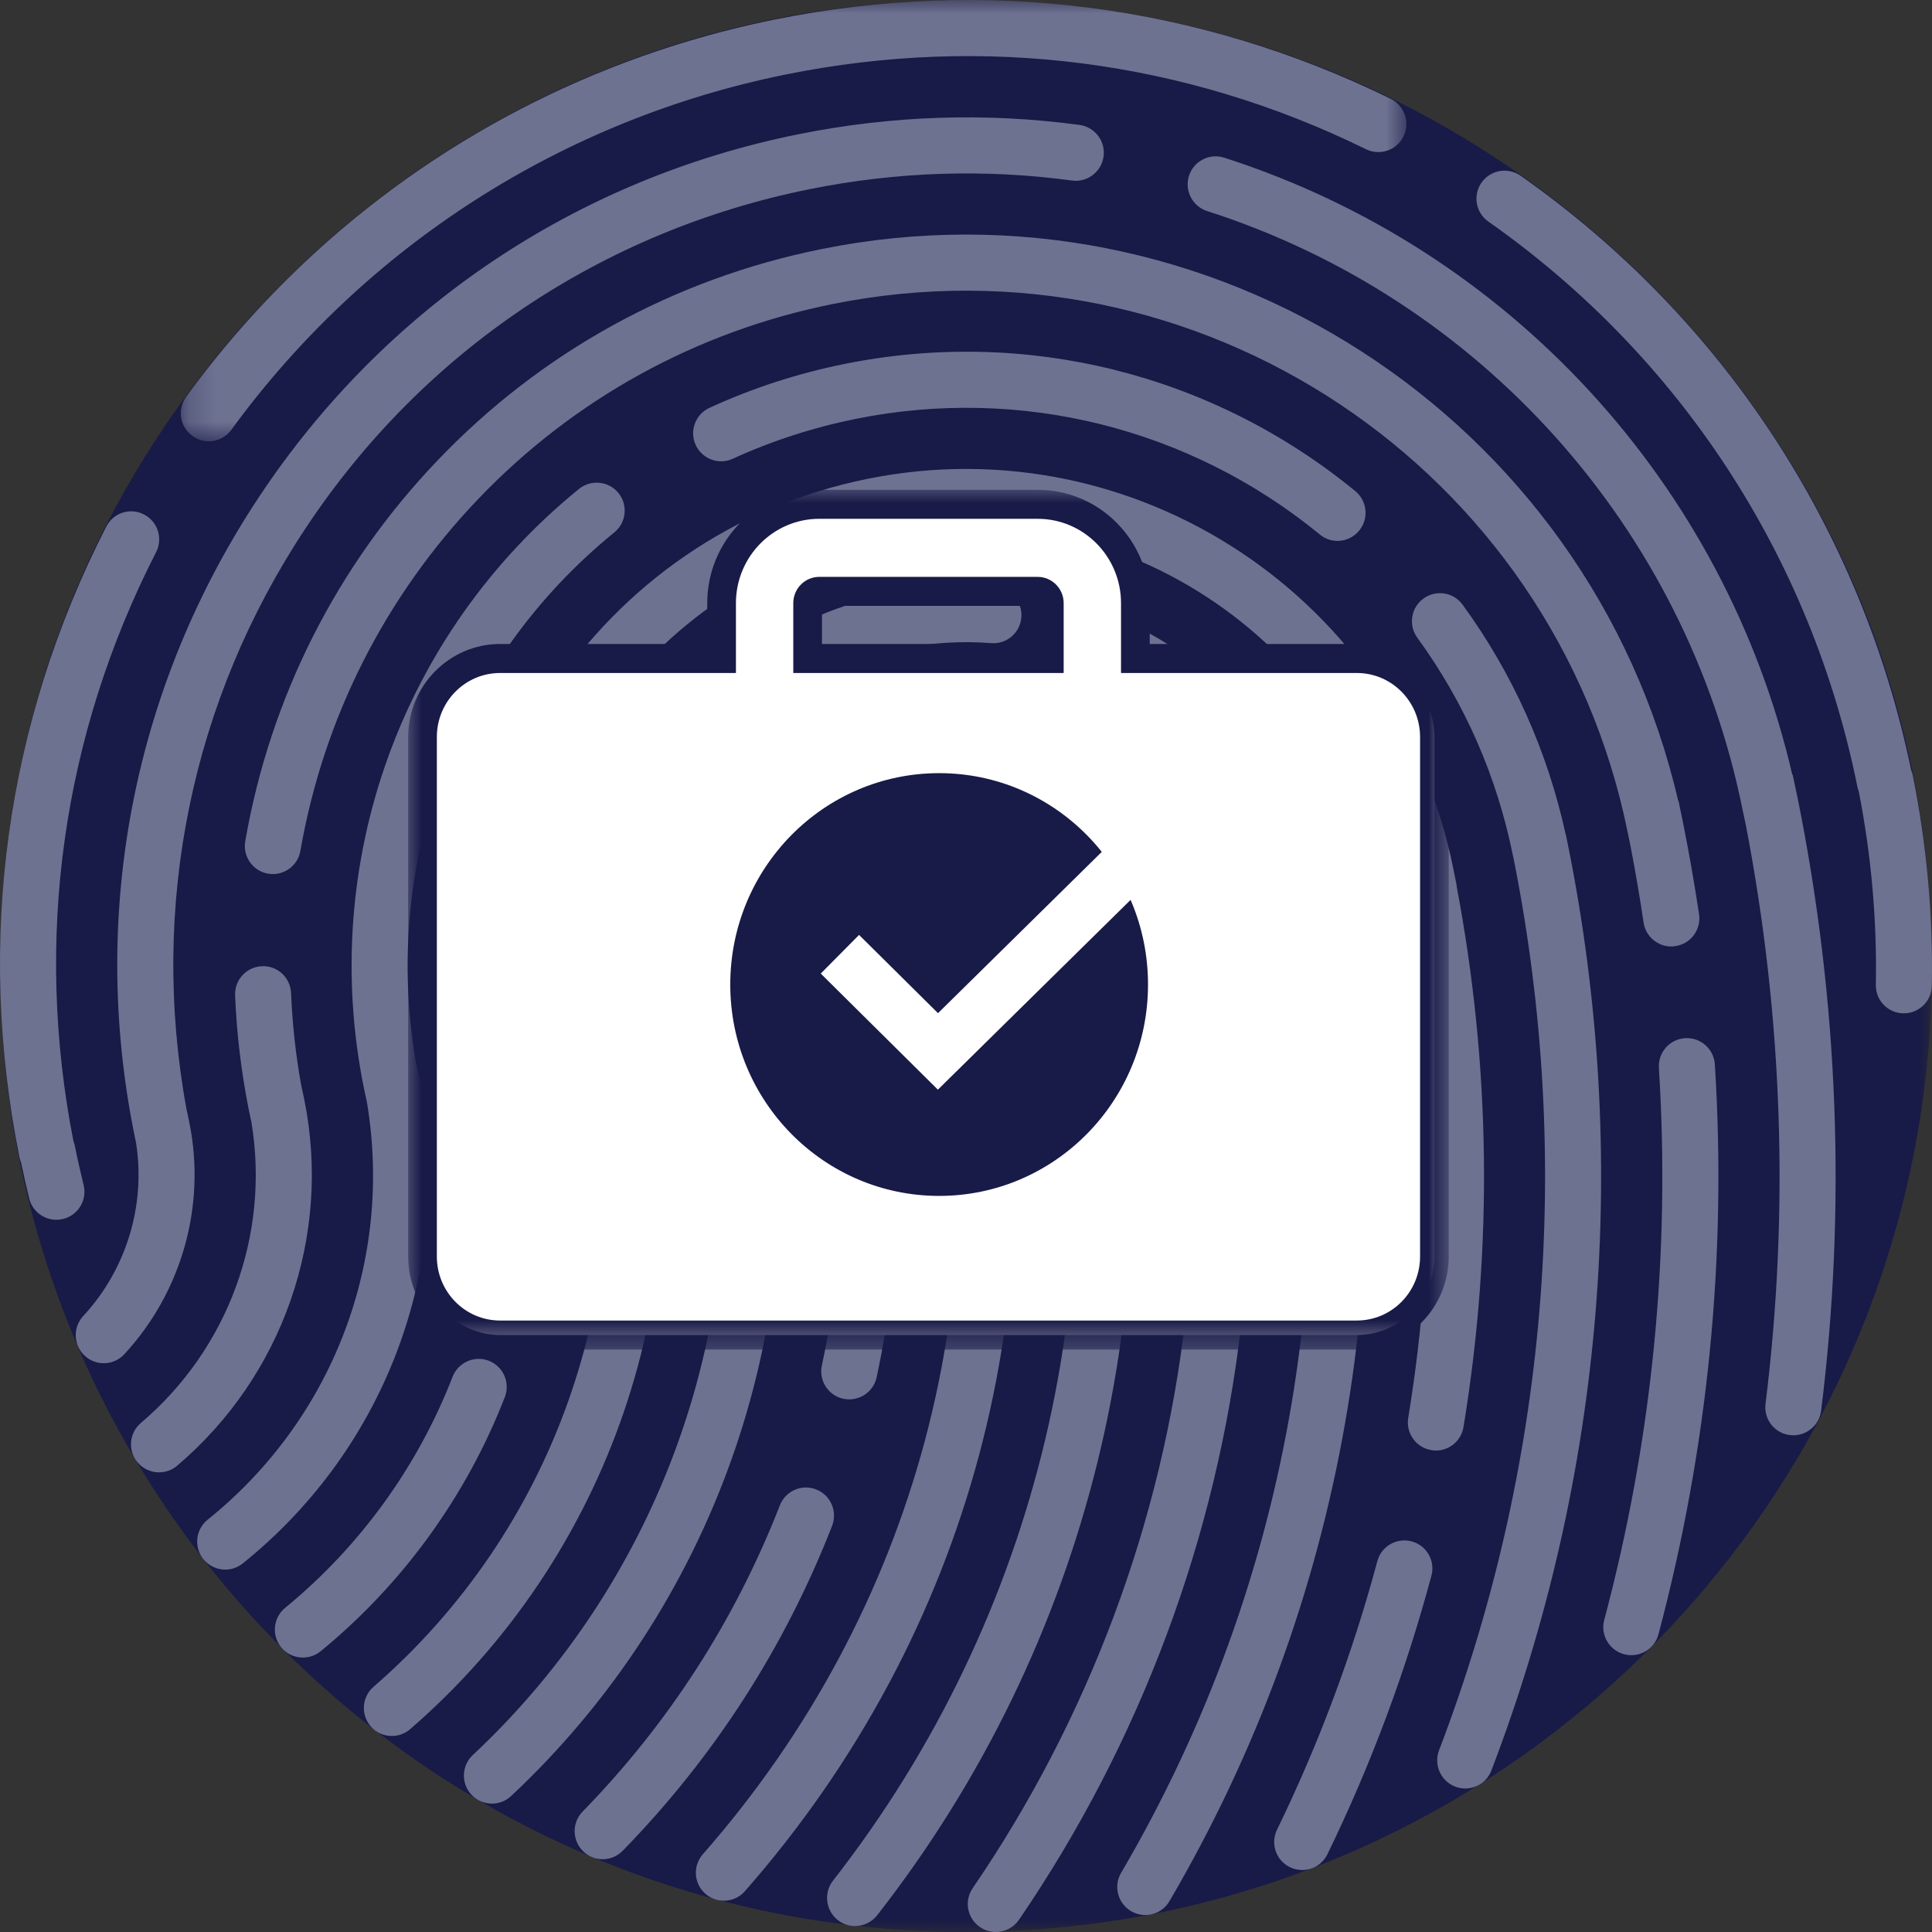 <?xml version="1.0" encoding="UTF-8" standalone="no"?>
<svg width="71px" height="71px" viewBox="0 0 71 71" version="1.1" xmlns="http://www.w3.org/2000/svg" xmlns:xlink="http://www.w3.org/1999/xlink">
    <rect x="0" y="0" width="71" height="71" fill="#333333" stroke="none"/>
    <!-- Generator: Sketch 43.2 (39069) - http://www.bohemiancoding.com/sketch -->
    <title>Group 17</title>
    <desc>Created with Sketch.</desc>
    <defs>
        <polygon id="path-1" points="0 35.5 0 0 71 0 71 35.5 71 71 0 71 0 35.5"></polygon>
        <polygon id="path-3" points="0.206 0 45.247 0 45.247 16.218 0.206 16.218 0.206 0"></polygon>
        <polygon id="path-5" points="0 31.595 38.241 31.595 38.241 -0 0 -0"></polygon>
    </defs>
    <g id="Page-1" stroke="none" stroke-width="1" fill="none" fill-rule="evenodd">
        <g id="Justifacts_Homepage" transform="translate(-1268, -871)">
            <g id="Group-17" transform="translate(1268, 871)">
                <g id="Page-1-Copy-7">
                    <g id="Group-3">
                        <mask id="mask-2" fill="white">
                            <use xlink:href="#path-1"></use>
                        </mask>
                        <g id="Clip-2"></g>
                        <path d="M71,35.5 C71,55.107 55.107,71 35.5,71 C15.893,71 0,55.107 0,35.5 C0,15.895 15.893,-0 35.5,-0 C55.107,-0 71,15.895 71,35.5" id="Fill-1" fill="#181A47" mask="url(#mask-2)"></path>
                    </g>
                    <g id="Group-6" transform="translate(6.438, 0)">
                        <mask id="mask-4" fill="white">
                            <use xlink:href="#path-3"></use>
                        </mask>
                        <g id="Clip-5"></g>
                        <path d="M0.628,16.018 C0.812,16.154 1.025,16.218 1.234,16.218 C1.554,16.218 1.866,16.069 2.066,15.792 C7.001,9.029 14.243,4.392 22.452,2.735 C29.738,1.264 37.107,2.213 43.761,5.484 C44.273,5.734 44.89,5.524 45.141,5.011 C45.392,4.503 45.181,3.884 44.671,3.633 C37.604,0.163 29.783,-0.849 22.046,0.716 C13.328,2.473 5.643,7.396 0.402,14.581 C0.069,15.04 0.169,15.683 0.628,16.018" id="Fill-4" fill="#6E7291" mask="url(#mask-4)"></path>
                    </g>
                    <path d="M70.294,28.495 C70.278,28.424 70.258,28.357 70.232,28.293 C68.39,19.415 63.3,11.668 55.881,6.458 C55.415,6.132 54.774,6.245 54.445,6.711 C54.119,7.177 54.232,7.818 54.698,8.144 C61.74,13.09 66.553,20.463 68.257,28.907 C68.268,28.967 68.286,29.025 68.308,29.082 C68.769,31.428 68.98,33.817 68.936,36.189 C68.925,36.759 69.375,37.23 69.945,37.239 L69.965,37.239 C70.525,37.239 70.984,36.79 70.993,36.227 C71.044,33.646 70.806,31.044 70.294,28.495" id="Fill-7" fill="#6E7291"></path>
                    <path d="M3.073,43.549 C2.957,43.079 2.848,42.599 2.753,42.12 C2.742,42.06 2.722,42.002 2.7,41.945 C1.242,34.51 2.289,27.028 5.737,20.292 C5.997,19.784 5.797,19.165 5.289,18.905 C4.783,18.643 4.162,18.845 3.905,19.353 C0.215,26.56 -0.888,34.576 0.716,42.533 C0.73,42.599 0.749,42.664 0.776,42.726 C0.867,43.167 0.967,43.609 1.073,44.044 C1.189,44.514 1.61,44.827 2.074,44.827 C2.154,44.827 2.238,44.816 2.32,44.796 C2.873,44.661 3.21,44.101 3.073,43.549" id="Fill-9" fill="#6E7291"></path>
                    <path d="M36.514,35.309 C36.401,34.752 35.857,34.39 35.301,34.503 C34.744,34.616 34.382,35.16 34.495,35.717 C36.843,47.372 33.685,59.194 25.829,68.142 C25.454,68.568 25.494,69.22 25.922,69.595 C26.117,69.766 26.361,69.85 26.601,69.85 C26.887,69.85 27.171,69.735 27.375,69.5 C35.66,60.066 38.99,47.603 36.514,35.309" id="Fill-11" fill="#6E7291"></path>
                    <path d="M29.994,54.736 C29.464,54.527 28.867,54.789 28.659,55.322 C27.012,59.542 24.576,63.329 21.41,66.575 C21.013,66.983 21.022,67.633 21.43,68.033 C21.627,68.228 21.889,68.326 22.149,68.326 C22.415,68.326 22.684,68.221 22.886,68.013 C26.245,64.569 28.832,60.549 30.58,56.072 C30.784,55.539 30.522,54.942 29.994,54.736" id="Fill-13" fill="#6E7291"></path>
                    <path d="M40.908,35.365 L40.933,35.356 L40.751,34.453 C40.165,31.553 37.334,29.672 34.436,30.255 C31.538,30.841 29.659,33.674 30.243,36.574 L30.438,37.548 L30.456,37.544 C31.179,41.766 31.095,46.011 30.203,50.18 C30.083,50.737 30.438,51.285 30.993,51.404 C31.55,51.522 32.098,51.167 32.217,50.612 C33.238,45.842 33.265,40.981 32.293,36.159 L32.202,35.716 C32.102,34.098 33.209,32.607 34.844,32.277 C36.526,31.939 38.175,32.951 38.656,34.566 L38.718,34.864 C41.146,46.925 38.192,59.41 30.611,69.115 C30.263,69.563 30.343,70.211 30.788,70.561 C30.977,70.71 31.201,70.781 31.425,70.781 C31.729,70.781 32.033,70.643 32.237,70.384 C39.999,60.448 43.136,47.732 40.908,35.365" id="Fill-15" fill="#6E7291"></path>
                    <path d="M28.408,39.02 C28.333,38.455 27.811,38.06 27.25,38.137 C26.686,38.213 26.292,38.732 26.367,39.296 C27.629,48.623 24.27,58.044 17.374,64.498 C16.959,64.889 16.937,65.541 17.326,65.956 C17.53,66.171 17.803,66.282 18.078,66.282 C18.331,66.282 18.581,66.191 18.781,66.005 C26.163,59.096 29.762,49.007 28.408,39.02" id="Fill-17" fill="#6E7291"></path>
                    <path d="M44.967,33.604 C44.458,31.07 42.992,28.891 40.844,27.46 C38.694,26.031 36.116,25.525 33.587,26.038 C29.79,26.803 26.826,29.75 26.036,33.542 C25.919,34.098 26.276,34.644 26.833,34.76 C27.39,34.877 27.935,34.518 28.051,33.961 C28.674,30.977 31.006,28.658 33.995,28.057 C35.985,27.655 38.011,28.052 39.704,29.177 C41.283,30.229 42.393,31.795 42.859,33.619 L42.939,34.014 C43.542,37.012 43.853,40.069 43.862,43.1 C43.864,43.668 44.325,44.127 44.891,44.127 L44.896,44.127 C45.464,44.125 45.923,43.663 45.923,43.093 C45.914,40.222 45.648,37.331 45.124,34.482 L45.142,34.476 L44.967,33.604 Z" id="Fill-19" fill="#6E7291"></path>
                    <path d="M44.706,47.538 C44.141,47.476 43.63,47.88 43.564,48.446 C42.716,55.909 40.012,63.151 35.747,69.388 C35.423,69.859 35.545,70.5 36.013,70.819 C36.191,70.941 36.395,70.999 36.595,70.999 C36.923,70.999 37.247,70.844 37.447,70.551 C41.9,64.039 44.724,56.475 45.612,48.681 C45.676,48.115 45.27,47.602 44.706,47.538" id="Fill-21" fill="#6E7291"></path>
                    <path d="M23.85,37.863 L23.732,37.349 C22.756,31.094 26.88,25.099 33.142,23.836 C34.229,23.617 35.334,23.55 36.428,23.635 C36.998,23.679 37.488,23.255 37.535,22.687 C37.577,22.119 37.155,21.624 36.587,21.58 C35.305,21.48 34.009,21.558 32.736,21.817 C25.187,23.339 20.286,30.723 21.806,38.276 L21.953,38.913 C23.444,47.479 20.326,56.268 13.728,61.988 C13.297,62.361 13.251,63.011 13.623,63.441 C13.825,63.679 14.111,63.796 14.4,63.796 C14.642,63.796 14.881,63.714 15.074,63.545 C22.401,57.2 25.762,47.357 23.85,37.863" id="Fill-23" fill="#6E7291"></path>
                    <path d="M49.337,33.571 L49.35,33.567 L49.186,32.752 C48.376,28.741 45.865,25.297 42.29,23.305 C41.795,23.028 41.165,23.205 40.888,23.704 C40.613,24.199 40.79,24.829 41.287,25.106 C44.218,26.742 46.315,29.522 47.081,32.777 L47.16,33.161 C49.625,45.397 47.511,58.062 41.201,68.825 C40.912,69.313 41.077,69.947 41.567,70.234 C41.731,70.329 41.911,70.376 42.086,70.376 C42.443,70.376 42.785,70.194 42.978,69.865 C49.401,58.907 51.649,46.051 49.337,33.571" id="Fill-25" fill="#6E7291"></path>
                    <path d="M18.552,51.343 C18.758,50.812 18.494,50.213 17.964,50.007 C17.434,49.803 16.839,50.067 16.633,50.595 C15.348,53.903 13.22,56.843 10.478,59.088 C10.039,59.448 9.974,60.098 10.334,60.539 C10.538,60.788 10.833,60.914 11.13,60.914 C11.361,60.914 11.592,60.839 11.782,60.684 C14.8,58.212 17.139,54.982 18.552,51.343" id="Fill-27" fill="#6E7291"></path>
                    <path d="M53.783,52.441 C54.868,45.847 54.782,39.158 53.526,32.544 L53.532,32.539 L53.404,31.9 C51.414,22.02 41.76,15.603 31.886,17.596 C22.011,19.586 15.596,29.246 17.589,39.127 L17.717,39.712 C18.041,41.589 18.103,43.491 17.902,45.37 C17.842,45.936 18.25,46.446 18.816,46.506 C19.384,46.568 19.89,46.156 19.949,45.59 C20.194,43.304 20.085,40.99 19.626,38.714 L19.508,38.172 C18.079,29.599 23.712,21.345 32.292,19.615 C40.952,17.869 49.421,23.413 51.323,32.009 L51.382,32.311 C52.707,38.887 52.831,45.548 51.751,52.108 C51.66,52.67 52.039,53.2 52.601,53.291 C52.656,53.302 52.714,53.307 52.769,53.307 C53.264,53.307 53.701,52.947 53.783,52.441" id="Fill-29" fill="#6E7291"></path>
                    <path d="M51.876,56.645 C51.328,56.498 50.763,56.822 50.616,57.373 C49.709,60.758 48.468,64.08 46.931,67.239 C46.68,67.754 46.893,68.369 47.403,68.617 C47.55,68.691 47.703,68.722 47.856,68.722 C48.235,68.722 48.601,68.511 48.781,68.145 C50.379,64.863 51.663,61.42 52.604,57.905 C52.753,57.357 52.427,56.791 51.876,56.645" id="Fill-31" fill="#6E7291"></path>
                    <path d="M57.547,30.683 L57.542,30.681 C56.87,27.601 55.594,24.757 53.751,22.223 C53.416,21.761 52.772,21.661 52.313,21.996 C51.851,22.329 51.751,22.975 52.084,23.434 C53.828,25.828 55.011,28.528 55.603,31.459 L55.648,31.675 C57.815,42.642 56.859,53.926 52.883,64.326 C52.683,64.858 52.947,65.455 53.48,65.657 C53.6,65.704 53.724,65.726 53.846,65.726 C54.263,65.726 54.651,65.475 54.809,65.062 C58.951,54.228 59.923,42.469 57.622,31.051 L57.547,30.683 Z" id="Fill-33" fill="#6E7291"></path>
                    <path d="M31.034,13.375 C29.319,13.721 27.651,14.262 26.073,14.988 C25.556,15.223 25.33,15.833 25.565,16.352 C25.805,16.869 26.415,17.098 26.932,16.858 C28.365,16.202 29.881,15.711 31.443,15.394 C37.498,14.174 43.717,15.722 48.503,19.643 C48.693,19.8 48.924,19.878 49.155,19.878 C49.452,19.878 49.747,19.747 49.949,19.499 C50.311,19.059 50.246,18.409 49.807,18.048 C44.542,13.734 37.699,12.03 31.034,13.375" id="Fill-35" fill="#6E7291"></path>
                    <path d="M15.406,39.567 L15.284,39.014 C14.015,31.686 16.777,24.279 22.574,19.567 C23.018,19.209 23.085,18.559 22.728,18.118 C22.368,17.676 21.72,17.61 21.276,17.969 C14.736,23.283 11.705,31.719 13.371,39.979 L13.482,40.492 C14.46,46.294 12.246,52.138 7.631,55.848 C7.187,56.205 7.116,56.853 7.474,57.297 C7.678,57.549 7.975,57.683 8.277,57.683 C8.503,57.683 8.729,57.607 8.92,57.456 C14.276,53.15 16.761,46.294 15.406,39.567" id="Fill-37" fill="#6E7291"></path>
                    <path d="M11.185,40.42 L11.065,39.861 C10.865,38.747 10.743,37.618 10.697,36.495 C10.674,35.93 10.197,35.479 9.627,35.508 C9.057,35.532 8.615,36.012 8.64,36.582 C8.697,38 8.871,39.431 9.152,40.831 L9.243,41.259 C9.918,45.379 8.382,49.573 5.179,52.291 C4.744,52.659 4.69,53.309 5.057,53.744 C5.261,53.984 5.551,54.108 5.844,54.108 C6.079,54.108 6.317,54.028 6.51,53.864 C10.399,50.564 12.19,45.415 11.185,40.42" id="Fill-39" fill="#6E7291"></path>
                    <path d="M59.82,30.607 L59.917,31.075 C60.099,32.016 60.261,32.963 60.401,33.902 C60.476,34.414 60.916,34.783 61.419,34.783 C61.468,34.783 61.522,34.778 61.57,34.769 C62.134,34.687 62.522,34.164 62.44,33.6 C62.269,32.473 62.072,31.328 61.843,30.199 L61.686,29.438 L61.675,29.438 C58.409,15.335 44.453,6.274 30.186,9.154 C24.77,10.246 19.9,12.926 16.095,16.904 C12.376,20.789 9.929,25.635 9.013,30.915 C8.915,31.475 9.29,32.009 9.851,32.107 C10.41,32.204 10.943,31.827 11.04,31.268 C11.886,26.394 14.149,21.918 17.584,18.328 C21.096,14.659 25.593,12.182 30.592,11.175 C44.004,8.468 57.115,17.186 59.82,30.607" id="Fill-41" fill="#6E7291"></path>
                    <path d="M61.928,38.152 C61.36,38.187 60.93,38.675 60.963,39.243 C61.395,46.084 60.719,52.909 58.955,59.532 C58.808,60.082 59.135,60.645 59.685,60.792 C59.774,60.816 59.862,60.827 59.951,60.827 C60.406,60.827 60.823,60.523 60.947,60.062 C62.767,53.224 63.466,46.177 63.02,39.117 C62.986,38.547 62.494,38.118 61.928,38.152" id="Fill-43" fill="#6E7291"></path>
                    <path d="M6.962,41.272 L6.849,40.737 C5.489,33.28 7.039,25.72 11.244,19.393 C15.546,12.909 22.116,8.494 29.742,6.954 C32.943,6.309 36.192,6.2 39.398,6.635 C39.959,6.712 40.478,6.315 40.556,5.749 C40.631,5.186 40.236,4.669 39.673,4.591 C36.238,4.128 32.761,4.243 29.333,4.935 C21.168,6.581 14.135,11.31 9.527,18.25 C4.918,25.192 3.288,33.513 4.934,41.682 L5,41.999 C5.36,44.291 4.645,46.652 3.057,48.365 C2.671,48.784 2.695,49.437 3.114,49.823 C3.31,50.007 3.563,50.098 3.813,50.098 C4.088,50.098 4.366,49.987 4.568,49.767 C6.68,47.486 7.574,44.311 6.962,41.272" id="Fill-45" fill="#6E7291"></path>
                    <path d="M65.88,28.471 L65.867,28.473 C63.395,17.796 55.467,9.156 44.988,5.795 C44.449,5.62 43.868,5.919 43.695,6.461 C43.522,7.002 43.819,7.583 44.36,7.756 C54.414,10.982 61.953,19.411 64.038,29.755 L64.165,30.354 C65.518,37.39 65.758,44.53 64.882,51.59 C64.811,52.156 65.21,52.668 65.776,52.739 C65.82,52.744 65.862,52.746 65.904,52.746 C66.415,52.746 66.858,52.366 66.925,51.845 C67.857,44.363 67.566,36.795 66.066,29.349 L65.88,28.471 Z" id="Fill-47" fill="#6E7291"></path>
                    <path d="M38.629,31.766 C38.629,32.585 37.395,33.251 35.873,33.251 C34.351,33.251 33.12,32.585 33.12,31.766 C33.12,30.945 34.351,30.28 35.873,30.28 C37.395,30.28 38.629,30.945 38.629,31.766" id="Fill-57" fill="#181A47"></path>
                </g>
                <g id="Page-1" transform="translate(15, 18)">
                    <path d="M23.562,6.199 L23.562,4.164 C23.562,3.927 23.371,3.733 23.136,3.733 L15.105,3.733 C14.87,3.733 14.679,3.927 14.679,4.164 L14.679,6.199 L23.562,6.199 Z M3.379,31.062 C1.806,31.062 0.527,29.767 0.527,28.177 L0.527,9.085 C0.527,7.494 1.806,6.199 3.379,6.199 L11.517,6.199 L11.517,4.164 C11.517,2.162 13.127,0.533 15.105,0.533 L23.136,0.533 C25.115,0.533 26.724,2.162 26.724,4.164 L26.724,6.199 L34.862,6.199 C36.435,6.199 37.715,7.494 37.715,9.085 L37.715,28.177 C37.715,29.767 36.435,31.062 34.862,31.062 L3.379,31.062 Z" id="Fill-1" fill="#FFFFFF"></path>
                    <mask id="mask-6" fill="white">
                        <use xlink:href="#path-5"></use>
                    </mask>
                    <g id="Clip-4"></g>
                    <path d="M15.207,5.666 L23.035,5.666 L23.035,4.266 L15.207,4.266 L15.207,5.666 Z M23.136,-0 L15.106,-0 C12.836,-0 10.991,1.867 10.991,4.164 L10.991,5.666 L3.379,5.666 C1.516,5.666 0,7.2 0,9.084 L0,28.176 C0,30.061 1.516,31.595 3.379,31.595 L34.862,31.595 C36.725,31.595 38.241,30.061 38.241,28.176 L38.241,9.084 C38.241,7.2 36.725,5.666 34.862,5.666 L27.252,5.666 L27.252,4.164 C27.252,1.867 25.405,-0 23.136,-0 L23.136,-0 Z M14.153,6.732 L24.089,6.732 L24.089,4.164 C24.089,3.633 23.661,3.2 23.136,3.2 L15.106,3.2 C14.58,3.2 14.153,3.633 14.153,4.164 L14.153,6.732 L14.153,6.732 Z M23.136,1.066 C24.824,1.066 26.197,2.456 26.197,4.164 L26.197,6.732 L34.862,6.732 C36.147,6.732 37.187,7.785 37.187,9.084 L37.187,28.176 C37.187,29.476 36.147,30.529 34.862,30.529 L3.379,30.529 C2.094,30.529 1.054,29.476 1.054,28.176 L1.054,9.084 C1.054,7.785 2.094,6.732 3.379,6.732 L12.045,6.732 L12.045,4.164 C12.045,2.456 13.418,1.066 15.106,1.066 L23.136,1.066 L23.136,1.066 Z" id="Fill-3" fill="#181A47" mask="url(#mask-6)"></path>
                    <path d="M27.189,18.181 C27.189,22.471 23.753,25.949 19.514,25.949 C15.274,25.949 11.837,22.471 11.837,18.181 C11.837,13.891 15.274,10.413 19.514,10.413 C23.753,10.413 27.189,13.891 27.189,18.181" id="Fill-5" fill="#181A47" mask="url(#mask-6)"></path>
                    <polyline id="Stroke-6" stroke="#FFFFFF" stroke-width="2" mask="url(#mask-6)" points="15.866 17.068 19.469 20.639 28.646 11.601"></polyline>
                </g>
            </g>
        </g>
    </g>
</svg>